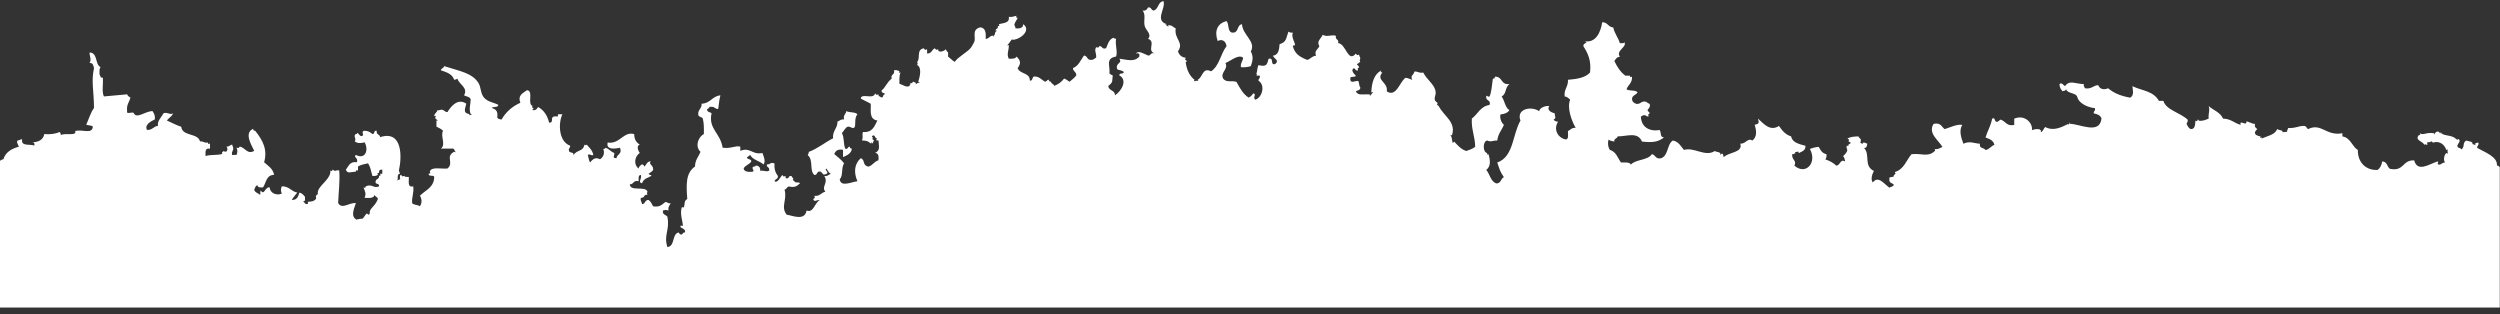 <?xml version="1.0" encoding="UTF-8"?>
<svg xmlns="http://www.w3.org/2000/svg" width="350" height="44" viewBox="0 0 350 44" fill="none">
  <rect x="0" y="0" width="350" height="44" fill="#333333" stroke="none"/>
  <path d="M346.813 20.701C346.752 20.348 347.097 20.383 346.968 19.965C346.755 19.965 346.629 20.036 346.504 20.113L346.581 20.336C346.455 20.265 346.345 20.23 346.245 20.201L346.039 20.118H346.191C346.1 19.765 345.607 19.795 345.262 19.677C344.775 20.018 345.026 20.295 344.797 20.707L344.617 20.924C344.504 20.76 344.294 20.718 344.1 20.63L344.023 20.407C344.042 20.277 344.329 19.865 344.333 19.818C344.368 19.389 344.152 19.565 344.023 19.383C344.391 19.907 343.552 19.23 343.559 19.236C342.82 18.859 341.923 19.024 341.704 18.506L341.626 18.724C341.562 18.618 341.514 18.506 341.446 18.453C341.12 18.336 340.865 18.577 340.852 18.871L340.775 18.653C339.63 18.477 339.281 19 338.765 18.653L338.843 18.871L338.611 18.942C338.04 19.665 339.22 19.771 339.385 20.265L339.54 20.189L339.694 20.265H339.849L339.772 19.936C340.027 19.936 340.291 19.883 340.42 19.783L340.62 19.971C341.652 19.618 342.317 20.413 342.475 20.995L342.707 20.924C342.626 21.119 342.652 21.313 342.707 21.507L342.475 21.436C342.191 21.66 342.017 22.425 342.32 22.754C341.865 22.719 341.846 23.084 341.391 23.048C341.049 22.836 341.585 22.689 341.236 22.607C340.062 22.983 338.459 24.166 337.988 22.46C336.32 22.348 336.588 24.066 334.585 23.631C334.162 23.348 334.23 22.601 333.501 22.607C333.43 23.125 333.224 23.519 332.882 23.784C331.334 23.901 330.069 22.825 330.098 21.001C329.256 20.483 329.111 19.295 327.934 19.095V18.653C325.653 19.089 324.995 17.153 323.141 18.071C322.896 17.959 322.908 17.606 322.521 17.63C321.709 17.63 321.502 17.965 320.354 17.918C320.309 18.106 320.167 18.195 320.196 18.453L319.502 18.506L319.58 18.359C319.376 18.212 319.009 18.218 318.806 18.071C318.483 18.883 317.451 19.036 316.641 19.389V19.242L316.409 19.318L316.486 19.101C315.615 18.953 315.454 18.571 316.022 18.077C315.848 17.9 315.58 17.812 315.712 17.341C315.248 17.383 314.59 16.859 314.474 17.047C314.619 17.736 313.441 16.665 313.699 17.483C312.812 17.247 312.335 16.63 311.225 16.606C310.861 15.729 309.877 15.441 309.213 14.847C309.432 15.494 309.142 15.765 309.213 16.606C308.813 16.765 308.455 16.965 307.822 16.9C307.813 16.812 307.8 16.724 307.668 16.753L307.59 16.977L307.358 16.9C307.306 17.436 307.342 18.059 306.739 18.077C306.387 17.971 306.277 17.636 306.119 17.341C306.168 17.141 306.339 17.059 306.274 16.753C305.187 15.747 303.239 15.394 302.871 14.117H302.252C301.442 12.711 299.946 12.741 298.539 12.064C298.594 12.723 298.797 13.329 298.23 13.676C296.778 13.412 295.878 12.982 295.136 12.358C294.575 12.611 293.975 12.511 293.746 11.917C293.02 11.964 292.836 12.517 291.888 12.358C291.84 12.158 291.669 12.076 291.733 11.77C290.533 11.752 289.704 11.152 289.104 12.064C288.856 11.899 288.614 11.488 288.33 11.77C288.327 12.264 288.543 12.547 288.795 12.8C288.95 12.594 289.05 12.858 289.259 12.505C289.472 13.135 290.556 12.941 290.808 13.529C291.033 14.588 292.511 15.07 293.282 15.141C293.411 15.553 293.062 15.518 293.127 15.871C293.643 15.971 294.072 16.147 294.211 16.6C293.94 18.912 291.133 17.306 289.727 17.336L289.804 17.118C289.675 17.212 289.627 17.389 289.65 17.559L289.572 17.341C288.65 17.777 287.537 18.418 286.324 17.783C286.092 18 286.047 18.4 285.705 18.518C285.905 17.959 285.024 18.006 284.466 18.224C284.627 17.271 283.498 15.971 281.992 16.612V17.488C280.95 17.712 280.854 17.041 280.137 16.759C279.963 16.694 279.786 17.118 279.518 17.053C279.154 16.971 279.383 16.371 278.899 16.612C278.718 17.612 278.247 18.336 277.973 19.248C278.531 19.448 279.096 19.654 279.212 20.277C278.728 20.454 278.538 20.907 277.973 21.007C277.789 20.642 277.025 20.83 277.199 20.124C276.428 20.095 275.767 19.683 274.88 20.124C274.573 19.336 274.215 18.247 274.725 17.488C274.022 17.336 273.022 17.841 272.248 18.077C271.812 17.753 271.715 17.118 270.703 17.341C269.864 18.642 271.406 19.648 271.941 20.566C271.606 20.689 271.412 20.942 270.857 20.86L270.935 21.007L270.857 21.154C269.903 22.054 269.009 21.419 267.609 21.589C266.877 22.454 266.551 23.713 265.29 24.078L265.368 24.348L265.135 24.519V24.666C265.019 24.901 264.377 24.631 264.516 25.107C264.439 25.613 264.903 25.619 265.135 25.837C265.09 26.137 264.722 26.131 264.516 26.272C263.881 25.872 262.971 24.49 262.194 25.543C261.836 25.096 262.142 24.301 262.348 23.931C260.861 23.225 261.881 21.624 260.958 20.707C261.365 20.754 261.358 20.401 261.423 20.118C261.213 20.077 261.129 19.912 260.803 19.971L260.726 20.189C260.623 20.077 260.539 19.965 260.416 19.971L260.494 19.824C260.626 19.359 260.252 19.371 260.184 19.095C259.578 19.106 259.023 19.165 258.639 19.389L258.871 19.559L258.794 19.824C258.949 19.824 258.978 19.942 259.103 19.971C259.087 20.201 258.71 20.089 258.794 20.413H258.484L258.562 20.56L258.484 20.707C258.894 21.054 258.258 21.654 258.02 21.877C258.249 22.001 258.242 22.348 258.329 22.607C257.623 22.201 257.697 23.101 257.094 23.195C256.675 22.813 256.171 22.507 255.546 22.319C255.675 22.148 255.749 21.924 255.701 21.583C255.094 21.471 254.868 21.007 254.62 20.56C254.143 20.595 253.746 20.712 253.381 20.854C254.439 22.713 252.856 24.601 251.217 23.195C251.581 22.407 250.827 22.46 250.907 21.583C251.12 21.589 251.246 21.513 251.372 21.436L251.294 21.289C251.449 21.271 251.604 21.271 251.759 21.218L251.836 21.436C252.259 21.201 252.807 21.089 252.765 20.413C251.704 20.13 250.923 19.912 250.756 19.095C249.936 18.842 249.485 18.247 249.056 17.63C247.772 18.483 246.811 17.206 246.117 16.6C246.308 17.236 246.25 17.336 245.653 17.477C245.904 18.289 246.021 19.118 245.343 19.671C244.598 19.271 244.456 20.154 243.643 20.113C244.05 21.407 241.972 21.271 241.321 22.019C241.253 21.548 241.105 21.301 240.856 21.724C240.966 21.183 240.315 21.354 240.082 21.136C238.728 22.024 237.218 20.554 235.75 20.989C235.318 20.471 235.012 19.83 234.202 19.671C233.334 20.218 233.609 21.848 232.502 22.166C231.747 22.295 231.783 21.677 231.264 21.577C230.709 22.472 229.012 22.277 228.325 23.042C228.154 22.666 227.493 22.754 226.935 22.748C226.474 22.113 226.261 21.236 225.387 20.989C225.058 20.548 225.08 19.748 225.232 19.524C225.364 19.742 225.729 19.736 226.006 19.818C225.932 19.359 226.422 19.43 226.47 19.089C227.686 19.13 229.277 18.365 229.873 19.818C231.315 19.977 232.141 19.901 232.967 19.23C232.37 19.259 232.599 18.506 232.347 18.206C230.906 18.448 229.77 17.789 229.719 16.3C229.873 16.3 229.902 16.183 230.028 16.153C230.467 16.029 230.431 16.359 230.802 16.3L230.748 16.041L230.957 15.865C230.918 15.653 230.702 15.618 230.648 15.424C230.786 15.165 231.08 15.053 230.957 14.547C230.777 14.476 230.606 14.394 230.493 14.253C229.728 14.065 229.735 14.612 229.102 14.547C228.761 14.429 228.483 14.253 228.483 13.812C228.535 13.323 229.067 13.294 229.254 12.935C228.993 12.547 228.07 12.788 227.709 12.494C227.935 11.876 228.541 11.623 228.483 10.735L228.251 10.811L228.173 10.593H227.554C226.857 10.082 226.393 9.352 226.009 8.54C226.209 8.287 226.328 7.964 226.783 7.952C226.164 7.046 227.845 6.605 227.403 5.899C227.374 6.116 227.028 6.034 226.783 6.046C226.545 5.246 226.035 4.704 225.858 3.845C225.132 3.798 225.093 3.104 224.309 3.116C224.106 4.522 223.374 6.087 221.835 5.752C222.567 6.022 221.558 5.969 221.68 6.481C222.284 7.422 222.803 8.446 222.609 10.14C221.99 10.87 220.806 11.07 219.516 11.17C219.577 12.152 218.926 12.464 219.052 13.511C219.445 13.529 219.593 13.782 219.826 13.953C219.345 15.047 220.016 16.918 220.597 17.906C220.013 17.841 219.871 18.195 219.516 18.348C219.468 18.789 219.687 19.489 219.206 19.524C218.087 19.301 217.445 18.124 218.126 17.035C217.839 17.018 217.61 16.941 217.507 16.741C217.939 16.488 217.652 16.359 217.661 15.865C217.103 15.724 216.555 15.418 216.887 14.835C216.255 14.794 215.516 15.135 215.494 15.571C214.368 14.794 212.236 15.241 212.865 16.888C211.739 18.8 211.926 21.96 209.617 22.748C209.939 23.701 210.001 24.025 210.546 24.801C210.085 25.001 210.165 25.713 209.462 25.678C208.662 25.36 208.581 24.36 208.069 23.778C208.781 23.295 208.617 22.277 208.378 21.577L208.146 21.648L208.223 21.43C207.559 21.36 207.559 19.742 208.223 19.671C208.752 19.936 208.965 19.654 209.617 19.671C209.714 18.742 210.246 18.218 210.546 17.477C210.155 17.147 209.92 16.447 210.081 16.012C210.659 15.971 211.075 15.782 211.317 15.424C210.688 15.041 210.665 14.088 210.233 13.517C210.949 13.082 210.633 12.364 211.317 11.758C210.088 11.947 210.384 10.688 209.304 10.735L209.23 10.958L208.998 11.035C208.878 11.964 208.791 12.976 208.533 13.523C208.198 13.617 208.043 13.111 208.069 13.67C208.085 14.141 208.768 13.982 208.533 14.694C207.243 14.888 206.898 15.977 206.059 16.6C205.962 18.159 206.517 19.095 206.523 20.554C206.201 20.83 205.73 20.977 205.285 21.142C204.511 20.895 204.075 20.336 203.585 19.824L203.398 20.024L203.32 19.777C203.256 19.465 203.266 19.148 203.043 18.877L203.275 18.948C203.888 17.059 202.133 16.271 201.421 14.847L201.188 14.676L201.266 14.406C200.408 13.859 201.185 13.464 200.956 12.647C200.685 11.688 199.779 11.182 199.256 10.158C198.672 10.27 198.514 9.982 198.018 10.011C197.895 10.623 197.414 10.464 197.708 11.182C197.418 11.064 197.14 10.935 196.779 10.888C195.94 11.452 195.505 13.664 194.147 12.794C194.376 11.499 192.573 11.246 193.528 10.158L193.295 10.088L193.373 9.864C192.379 10.387 192.044 11.535 191.979 12.941L192.263 12.864L191.747 13.5L191.825 13.235C190.776 13.123 190.154 13.459 189.815 12.794C190.044 12.617 190.505 12.67 190.434 12.205C190.218 12.017 190.338 11.511 190.125 11.323C189.647 11.323 189.028 11.752 189.041 11.029C188.967 10.57 189.751 10.917 189.815 10.588C189.625 10.411 189.051 9.864 189.505 9.558C189.815 9.558 189.702 9.958 190.125 9.852L190.07 9.593L190.28 9.411C190.244 9.199 190.025 9.164 189.97 8.97C190.189 8.934 190.228 8.728 190.434 8.675L190.357 8.452L190.434 8.234C190.467 7.958 190.26 7.911 190.28 7.646L189.996 7.722L189.815 7.505C188.699 8.852 188.447 6.11 187.341 6.04C187.496 5.457 186.88 5.599 187.031 5.016C186.467 4.798 185.783 5.24 185.177 4.869C184.967 5.404 184.27 5.752 184.712 6.481C184.438 6.993 183.98 7.105 184.248 7.799C183.667 7.834 183.499 8.264 183.009 8.387C181.848 7.922 181.267 7.481 181 6.481C180.954 6.316 181.306 6.357 181.309 6.334C181.325 5.981 180.725 5.146 181 4.575C180.729 4.587 180.519 4.54 180.38 4.428C180.019 5.375 180.145 5.875 179.142 6.187C179.084 6.963 178.987 7.699 178.213 7.799C178.406 8.287 179.164 8.428 178.522 8.97C177.745 9.17 178.429 7.981 177.593 8.24C177.397 9.064 177.287 9.387 176.203 9.117C175.993 9.405 176.055 9.958 175.893 10.293L175.971 10.44L175.893 10.588H176.358C176.487 10.999 176.142 10.964 176.203 11.317C177.145 11.882 176.758 13.635 175.739 13.953C175.31 13.641 176.026 13.159 175.429 13.076C175.29 13.335 175.084 13.529 174.81 13.664C174.003 13.159 173.571 12.3 173.107 11.464C172.432 11.223 171.739 11.611 171.252 11.023C170.768 10.123 172.02 9.729 171.562 8.823C172.281 8.546 173.413 7.528 174.036 8.087C173.997 8.587 173.645 8.793 173.726 9.405C174.29 9.452 174.732 9.381 175.116 9.258C175.384 8.499 175.497 7.94 175.116 7.205C175.89 5.804 173.952 4.916 173.881 3.392C173.1 3.486 173.481 4.675 172.487 4.563C171.823 4.41 172.103 3.363 171.713 2.951C170.375 3.304 170.004 4.387 170.475 5.74C171.149 5.381 171.652 5.834 171.713 6.469C170.878 7.534 170.713 9.234 169.546 9.987C168.346 9.364 168.375 10.841 167.691 11.158L167.768 11.305C167.562 11.293 167.355 11.317 167.149 11.382L167.226 11.164C166.52 10.611 166.13 9.758 165.991 8.67C166.088 8.664 166.175 8.646 166.146 8.523L165.914 8.352L165.991 8.081C165.378 8.028 165.098 7.658 164.907 7.205C165.82 5.922 164.346 5.475 164.601 3.981C164.243 3.828 164.101 3.475 163.517 3.539L163.594 3.757C163.488 3.651 163.32 3.563 163.13 3.463L163.362 3.386C161.614 2.869 163.214 1.239 162.898 0.162C162.062 0.251 162.233 1.292 161.504 1.48C161.14 1.433 161.217 0.974 160.73 1.039C160.588 1.298 160.443 1.551 159.959 1.48C160.475 2.092 160.046 2.898 160.269 3.675C160.44 4.275 161.295 4.804 160.733 5.434C161.895 5.869 160.482 7.069 161.662 7.487C161.037 7.281 161.175 7.805 160.733 7.775C160.085 7.511 159.385 7.022 159.033 7.487C159.437 7.399 159.591 7.546 159.498 7.922C158.798 8.717 157.875 8.37 156.714 8.217C157.182 8.923 156.124 8.746 156.405 9.682C156.653 9.882 157.201 9.805 157.33 10.117C157.288 10.417 156.647 10.152 156.711 10.558C157.904 11.205 157.014 12.758 156.092 13.341C156.118 12.582 155.185 12.735 155.163 12.023C155.872 11.476 155.663 11.429 155.782 10.558C155.598 10.488 155.43 10.405 155.318 10.264C155.463 9.293 154.705 8.17 156.247 7.917C156.508 7.269 156.101 6.41 156.247 5.428C156.127 5.399 155.94 5.428 155.937 5.287C155.195 5.428 155.008 6.493 154.853 6.752C154.227 6.952 154.363 6.434 153.924 6.458L153.744 6.675L153.46 6.605C153.153 7.128 153.531 7.387 153.46 8.07C153.185 8.199 153.066 8.475 152.531 8.364C152.179 8.258 152.192 7.805 151.757 7.775C151.286 8.405 151.018 9.229 150.212 9.534C150.212 10.023 150.715 10.034 150.676 10.564C150.424 10.911 150.06 11.152 149.747 11.441C149.473 11.305 149.295 11.088 148.973 10.999C148.634 11.458 148.173 11.805 147.579 12.023C147.534 11.729 147.16 11.735 147.115 11.441L146.883 11.364L146.805 11.146C146.586 11.182 146.544 11.388 146.341 11.441C145.805 11.217 145.573 10.699 144.796 10.705C144.441 10.758 144.647 11.347 144.176 11.293C144.212 10.134 142.751 10.399 142.473 9.534C142.964 8.876 142.886 8.464 142.319 7.922C142.17 8.222 141.725 8.24 141.235 8.217C140.886 7.605 141.264 7.04 141.235 6.31L141.003 6.387L141.777 5.363L141.699 5.581C142.854 5.569 144.435 4.222 143.248 3.381C143.241 3.916 142.793 4.028 142.164 3.969C142.17 3.769 142.093 3.645 142.009 3.528C142.048 3.075 142.344 2.869 142.473 2.504L142.241 2.428L142.319 2.21C141.954 2.257 141.738 2.439 141.235 2.357C141.377 3.269 140.474 3.198 139.841 3.381L139.919 3.598L139.686 3.675C139.799 4.075 139.38 3.969 139.377 4.263L139.609 4.334C139.319 4.369 139.309 4.593 139.28 4.804L138.993 5.216L139.07 4.998C138.516 4.963 138.503 5.44 137.987 5.44C138.058 4.593 137.98 3.881 137.216 3.828C136.084 4.157 136.567 4.981 136.442 5.734C136.419 5.863 136.051 6.51 135.977 6.61C135.438 7.346 134.164 7.911 133.658 8.664C133.306 8.464 133.058 8.158 132.732 7.928V7.34L132.532 7.152L132.423 6.899C132.268 7.063 131.581 7.452 131.342 7.046V6.899L131.058 6.975L130.877 6.758C130.452 6.94 130.442 7.516 129.794 7.493V6.905L129.51 6.981L129.329 6.763C128.239 6.958 128.913 8.128 128.4 8.67L128.478 8.887L128.4 9.105C129.074 9.44 128.807 10.664 128.555 11.452L128.787 11.523C128.529 11.617 128.391 11.641 128.168 11.817L128.245 11.599C128.049 11.594 128.033 11.411 127.781 11.452L127.703 11.67L127.471 11.594C127.478 11.8 127.397 11.917 127.313 12.035C126.939 12.317 126.381 11.835 125.923 11.741C125.907 11.141 125.894 10.54 126.078 10.129L125.846 10.199L125.923 9.982C125.742 9.858 125.51 9.787 125.149 9.834C125.352 10.517 124.636 10.329 124.839 11.011C124.207 11.441 123.865 12.411 123.446 12.623C123.31 13.094 123.846 12.929 123.91 13.211C123.552 13.164 123.736 13.635 123.446 13.653C123.262 13.582 123.094 13.5 122.981 13.358V13.211L122.697 13.282L122.517 13.064C122.294 14.006 120.591 12.97 120.507 13.794C120.949 14.059 121.462 14.259 121.901 14.529C121.981 15.271 121.578 16.694 122.83 16.871C122.426 17.665 122.159 18.583 120.817 18.483C120.636 18.948 120.914 19.124 120.662 19.654C121.239 19.718 121.462 19.677 121.901 20.095L121.978 19.877L122.056 20.095C122.275 20.059 122.233 19.777 122.365 19.654L122.133 19.483L122.207 19.212H122.052C122.097 18.871 122.472 18.871 122.517 19.212L122.749 19.383L122.672 19.654H122.981C123.065 20.613 123.226 21.036 122.517 21.413C123.004 21.442 123.039 21.895 122.981 22.442C122.381 22.607 122.188 23.154 121.588 23.325C120.662 23.148 121.181 22.389 120.504 22.148C119.636 22.925 119.478 24.09 120.04 25.372C119.133 25.49 117.688 26.243 117.562 25.078C118.078 24.637 117.74 23.389 118.182 22.878C117.691 22.248 117.443 22.148 116.788 21.56C116.975 21.148 117.256 20.83 118.024 20.971V21.995C118.582 21.742 119.165 21.513 119.262 20.824L119.03 20.748L118.953 20.53C118.646 20.53 118.756 20.93 118.333 20.824C118.024 19.924 118.246 19.424 117.869 18.624C118.143 18.348 118.288 17.947 118.643 17.747C119.117 17.642 119.098 18 119.569 17.895C119.923 17.565 119.507 16.677 120.033 15.994C119.727 15.647 118.907 15.788 118.485 15.553C118.44 15.994 118.007 16.077 118.178 16.724C117.691 16.653 117.572 16.93 117.249 17.018C117.262 18.006 116.524 18.283 116.63 19.365C115.453 19.954 114.524 20.783 113.227 21.266C113.234 21.466 113.156 21.589 113.076 21.707C113.927 22.413 113.279 23.866 114.005 24.49C114.527 24.548 114.246 23.842 114.933 24.048C115.243 24.325 115.175 24.584 115.708 24.343C116.143 24.125 115.314 23.725 115.708 23.607C115.898 23.866 116.008 24.201 116.327 24.343C116.001 24.425 115.885 24.707 115.398 24.637C116.037 25.607 114.93 26.125 115.553 26.837C114.966 26.96 114.808 27.496 114.008 27.425L114.085 27.69L113.853 27.861C113.995 28.39 114.311 27.949 114.782 28.008C114.059 28.331 113.905 29.873 112.924 29.473C112.656 31.014 110.847 30.132 110.14 30.061C109.237 28.925 110.256 27.966 109.831 26.543C110.147 26.502 110.134 26.149 110.45 26.107C111.272 26.278 111.521 26.102 111.995 25.666C111.901 25.413 111.263 25.678 111.224 25.372L110.992 25.201L111.069 24.931C110.827 24.919 110.95 24.56 110.605 24.642C110.363 24.701 110.473 25.101 109.985 24.931V24.642L109.702 24.713L109.521 24.495C109.25 24.784 108.84 25.701 108.44 25.372C108.486 25.025 108.976 25.101 108.905 24.642C108.589 24.207 108.353 23.701 108.44 22.883C107.702 22.66 108.053 23.001 107.357 23.03C107.282 23.489 107.831 23.36 107.666 23.907C107.199 24.107 107.115 23.837 106.428 23.907C106.47 23.431 106.244 23.201 105.808 23.172C105.773 23.289 105.679 23.342 105.499 23.319C105.07 23.537 105.766 23.919 105.344 24.048C104.725 24.101 104.212 24.048 104.105 23.607C104.308 23.113 104.954 23.042 105.189 22.583C105.173 22.207 104.586 22.378 104.57 22.001C104.792 21.966 104.831 21.76 105.034 21.707C105.386 22.401 106.347 22.513 106.889 23.025C107.25 22.578 106.889 21.836 106.734 21.413C105.308 21.736 105.047 20.548 103.641 21.119V20.53C103.009 20.33 102.257 20.866 101.167 20.677C100.838 18.553 99.135 18.077 99.622 15.841C99.389 15.671 98.931 15.712 99.002 15.253C99.309 15.253 99.199 14.853 99.622 14.959C100.073 14.918 100.096 15.288 100.551 15.253C100.631 14.6 100.702 13.929 100.857 13.347C99.689 13.459 99.473 14.476 98.228 14.518C98.28 15.253 97.638 15.323 97.767 16.13C97.864 16.377 98.231 16.371 98.383 16.571C98.554 17.189 98.561 17.965 98.538 18.771C97.715 19.195 97.277 20.512 98.073 21.26C97.802 21.93 97.309 22.389 97.302 23.313C96.006 24.207 96.057 25.784 96.219 27.855C95.738 28.114 95.89 28.608 95.754 29.026C95.748 29.049 95.454 28.996 95.448 29.026C95.141 29.996 95.625 31.049 95.603 31.661C95.603 31.638 95.138 31.432 95.293 31.808C95.525 32.032 95.987 32.032 95.912 32.544C95.609 32.497 95.606 32.744 95.448 32.832C95.141 32.879 95.141 32.638 94.983 32.544C94.035 32.814 94.535 34.468 93.435 34.591C92.883 32.879 93.806 32.232 93.435 30.343C93.235 30.043 92.687 30.079 92.816 29.467C93.293 29.367 93.112 29.367 93.59 29.467C93.496 28.937 93.77 28.755 93.896 28.437C93.461 28.561 93.496 28.231 93.122 28.296C92.693 28.625 92.38 29.055 91.422 28.878C91.264 28.543 91.103 28.208 90.803 27.996C90.245 27.961 90.384 28.578 89.874 28.584C89.874 28.237 89.606 28.149 89.719 27.708C90.455 27.637 89.955 27.249 90.645 27.266L90.571 27.049L90.645 26.831C90.368 25.972 88.226 26.878 88.171 25.807C88.748 25.819 88.639 25.178 89.409 25.366C89.409 24.978 89.322 24.507 89.719 24.49C89.893 25.066 89.255 25.507 89.874 25.66C90.242 24.748 90.88 25.019 91.267 24.49C91.18 24.613 90.813 24.395 90.803 24.343C90.79 24.272 91.619 23.907 91.422 23.607C91.448 23.125 90.729 22.96 91.113 22.583C90.545 22.583 90.519 23.095 90.184 23.319C89.971 22.525 89.297 23.554 89.409 23.607C88.658 23.013 88.848 21.919 89.564 21.413C89.332 21.113 89.071 20.401 89.564 20.242C89.093 19.954 88.787 19.512 88.79 18.777C87.287 18.336 86.745 20.254 85.078 19.948C84.749 21.195 86.613 20.712 86.781 20.683C87.197 21.577 86.287 21.624 86.316 22.148C85.645 22.119 86.036 21.895 86.007 21.419C85.51 21.254 85.29 20.83 84.771 20.689C84.736 20.801 84.639 20.86 84.462 20.836C84.678 21.483 84.494 21.977 83.997 22.301C83.303 21.907 82.933 22.383 82.604 22.742C82.433 22.466 82.407 22.048 82.294 21.719C82.588 21.442 82.575 21.807 83.068 21.719C82.952 21.048 82.52 20.677 82.139 20.254L81.984 20.324L81.829 20.254C81.6 21.295 80.797 20.913 80.281 21.719C80.397 21.218 79.71 21.477 79.662 21.13C79.533 20.712 79.878 20.748 79.814 20.395C78.172 19.801 78.156 17.2 78.733 16H78.11V16.294H77.804C76.817 16.271 77.698 17.2 76.875 17.171C76.636 16.177 76.146 15.418 75.327 14.976C75.185 15.229 75.04 15.482 74.553 15.418C74.553 15.271 74.678 15.241 74.707 15.123L74.475 15.047L74.553 14.823C73.785 14.57 74.736 12.7 73.778 12.629C73.162 13.076 72.45 13.341 72.85 14.388C71.695 14.906 70.817 15.688 70.221 16.73C69.934 16.712 69.704 16.636 69.605 16.435C69.763 15.6 69.411 15.253 68.83 15.118C69.03 14.865 69.756 15.118 69.759 14.676C69.059 14.312 68.288 14.282 67.75 13.653C67.256 13.076 67.35 12.182 66.976 11.599C66.079 10.199 64.334 9.952 62.182 9.258C62.137 9.558 61.766 9.54 61.718 9.84C62.521 10.105 63.334 10.364 63.576 11.158C63.789 11.164 63.915 11.088 64.04 11.011C64.244 11.823 65.576 12.252 64.969 13.353C65.302 13.529 65.811 13.529 65.898 13.935C65.86 14.723 65.624 15.271 65.898 15.988L66.131 16.059L65.666 16.13L65.743 15.982C64.766 15.824 65.108 15.294 65.279 14.518C64.095 13.682 63.099 14.924 62.65 15.688C62.17 15.706 62.208 15.229 61.566 15.394L61.412 15.465L61.257 15.394C61.196 15.777 60.795 15.835 60.792 16.271L61.025 16.2C60.976 16.324 60.934 16.459 60.921 16.541L61.334 16.93L61.102 16.853V17.73C61.45 17.883 61.783 18.065 62.031 18.312C61.608 19.024 62.486 20.277 61.721 20.807H63.424L63.579 20.883C63.579 21.013 63.695 21.124 63.811 21.324L63.579 21.248C62.279 21.936 63.615 22.76 62.65 23.589C61.779 23.689 60.37 23.284 60.176 24.031L60.25 24.254L60.018 24.325C59.944 24.79 60.728 24.437 60.792 24.766C60.77 26.26 59.547 26.619 58.783 27.408C58.95 27.59 59.205 28.325 58.783 28.873C58.499 28.655 57.915 28.72 57.699 28.431C57.625 27.531 57.973 27.037 57.854 26.09C56.986 26.278 57.283 25.36 57.234 24.772C57.002 24.748 56.664 24.825 56.615 24.625L56.331 24.695L56.151 24.478C55.922 24.501 56.009 24.831 55.996 25.066L56.228 24.99C56.022 25.101 55.815 25.143 55.609 25.284L55.686 25.06C55.664 24.695 55.657 24.348 55.996 24.325L55.919 24.107L55.841 23.89C56.276 22.013 56.386 18.177 53.212 19.201C53.203 18.771 52.622 18.877 52.748 18.318C52.251 18.189 52.535 18.8 52.128 18.759C51.835 18.5 51.506 18.277 50.893 18.318C50.516 18.612 51.154 18.948 50.583 19.053C50.267 19.012 50.28 18.659 49.967 18.612V18.759H49.812C49.387 19.077 49.967 19.43 49.658 19.783C50.087 20.107 50.441 20.059 51.051 19.93C51.645 21.001 51.157 22.383 49.812 21.689C49.438 22.042 50.19 22.077 49.967 22.713C48.935 22.566 48.822 23.289 48.419 23.742C48.622 24.384 49.145 24.054 49.809 24.031L49.887 23.813L50.119 23.89V23.307C50.487 23.066 51.012 22.983 51.512 22.866C51.858 23.319 51.961 24.007 52.132 24.625C52.49 24.672 52.725 24.601 52.906 24.478L52.828 24.26L53.061 24.189C53.032 23.866 53.186 23.719 53.522 23.748V24.331H53.215L53.293 24.548L53.061 24.625C53.135 25.084 52.645 25.013 52.596 25.354C52.432 25.901 53.177 25.584 53.061 26.09C52.322 26.437 52.067 25.678 51.203 26.09L51.125 26.308L50.893 26.231C51.07 26.813 51.316 27.008 51.045 27.696C51.706 27.731 52.367 27.778 52.438 27.255C52.483 27.555 52.857 27.543 52.903 27.843C52.625 28.661 52.057 28.99 51.822 29.455C51.69 29.714 51.848 29.861 51.664 30.043C51.59 30.114 51.416 29.867 51.358 29.896C51.174 29.979 50.89 30.561 50.738 30.626C50.861 30.579 49.79 30.696 49.967 30.773C48.877 30.296 49.787 28.796 49.812 28.425C48.829 28.361 47.88 29.361 47.339 28.425C47.4 26.878 47.609 25.36 47.493 23.884C47.016 23.678 47.087 24.16 46.564 23.736L46.487 23.954L46.255 23.878C46.335 25.007 44.884 25.778 44.552 26.66C44.345 27.208 44.719 26.996 44.242 27.396C44.164 27.461 44.303 27.755 44.242 27.837C43.894 28.302 43.364 28.19 43.007 28.278C43.161 28.278 43.2 28.531 43.007 28.573C42.619 28.596 42.629 28.243 42.387 28.131C42.852 28.278 42.661 27.808 42.697 27.549C42.487 27.308 42.303 27.043 41.923 26.96C41.748 27.478 41.62 28.037 40.842 27.984C41.058 27.608 41.365 27.308 41.616 26.96C40.758 26.796 40.5 26.066 39.452 26.084C39.291 26.496 39.291 26.696 39.452 27.108C38.691 27.425 37.8 27.025 37.749 26.231C37.065 26.154 37.001 27.443 36.513 26.672C36.317 27.037 36.591 27.131 36.359 27.261C36.117 27.002 35.649 26.955 35.588 26.525C35.742 26.331 35.733 25.978 36.052 25.943C36.075 26.26 36.443 26.26 36.823 26.237C37.278 25.59 37.255 24.495 38.371 24.478C38.213 23.601 37.536 23.219 36.978 22.719C37.481 20.936 36.791 19.642 35.739 18.324L35.507 18.253L35.43 18.036C34.127 18.624 35.23 20.336 35.588 21.113C34.643 21.701 34.294 20.624 33.575 20.524L33.388 20.724L33.111 20.671C33.272 21.083 33.272 21.283 33.111 21.695H32.491C32.365 21.183 32.723 21.13 32.646 20.671L32.569 20.454L32.491 20.236C32.198 20.295 32.104 20.548 31.717 20.524C32.011 20.96 31.73 21.489 31.253 21.113V21.26H31.098V21.554C30.443 21.766 29.407 21.613 28.779 21.848C28.766 21.301 28.662 20.666 29.398 20.824V20.089L29.166 20.165L29.088 19.948C28.553 20.065 28.491 19.73 28.004 19.801C27.704 18.571 25.517 19.13 25.375 17.747C24.64 17.518 24.037 17.159 23.366 16.871C23.556 16.553 24.369 16.071 24.14 15.847C23.982 16.171 23.427 15.653 22.905 15.847C22.527 16.506 21.969 16.994 22.131 17.606C21.498 17.689 21.34 18.224 20.586 18.189C20.176 17.494 21.118 16.977 21.666 16.724C21.756 16.147 21.534 15.871 21.357 15.553C20.337 15.559 19.131 16.694 18.728 15.847C18.589 15.553 17.654 16.118 17.799 15.553C17.673 14.653 18.118 14.294 18.263 13.647C18.041 13.564 17.886 13.417 17.799 13.206C16.718 13.306 15.631 13.4 14.55 13.5C14.222 12.882 14.476 11.717 14.396 10.864C13.98 10.964 14.096 10.564 13.931 10.423C13.931 10.034 13.873 9.587 14.086 9.399C13.26 9.011 13.731 7.393 12.541 7.346C12.538 7.964 12.841 8.293 12.541 8.811C13.025 8.787 13.07 9.187 13.16 9.54C12.747 11.37 13.151 12.741 13.16 15.112C12.68 15.782 12.431 16.665 12.076 17.453C12.344 17.589 12.847 17.506 13.002 17.747C12.87 18.824 11.648 18.089 10.528 18.33C10.809 19.118 9.103 18.547 8.519 18.918C8.525 18.718 8.445 18.595 8.364 18.477C7.803 18.724 7.099 18.842 6.2 18.771C6.058 19.565 5.412 19.883 4.5 19.942C4.777 19.924 4.861 20.089 4.809 20.383C4.2 20.13 2.897 20.536 3.106 19.506C2.813 19.471 2.764 19.671 2.487 19.654C2.232 19.883 2.539 20.224 2.642 20.536C1.603 20.824 0.774 21.307 0.477 22.295C0.281 22.325 0.132 22.407 0 22.513V43.057H349.968V23.407C349.836 23.26 349.716 23.142 349.568 23.172C349.694 21.93 347.826 21.307 346.784 20.683L346.813 20.701Z" fill="white"></path>
</svg>
